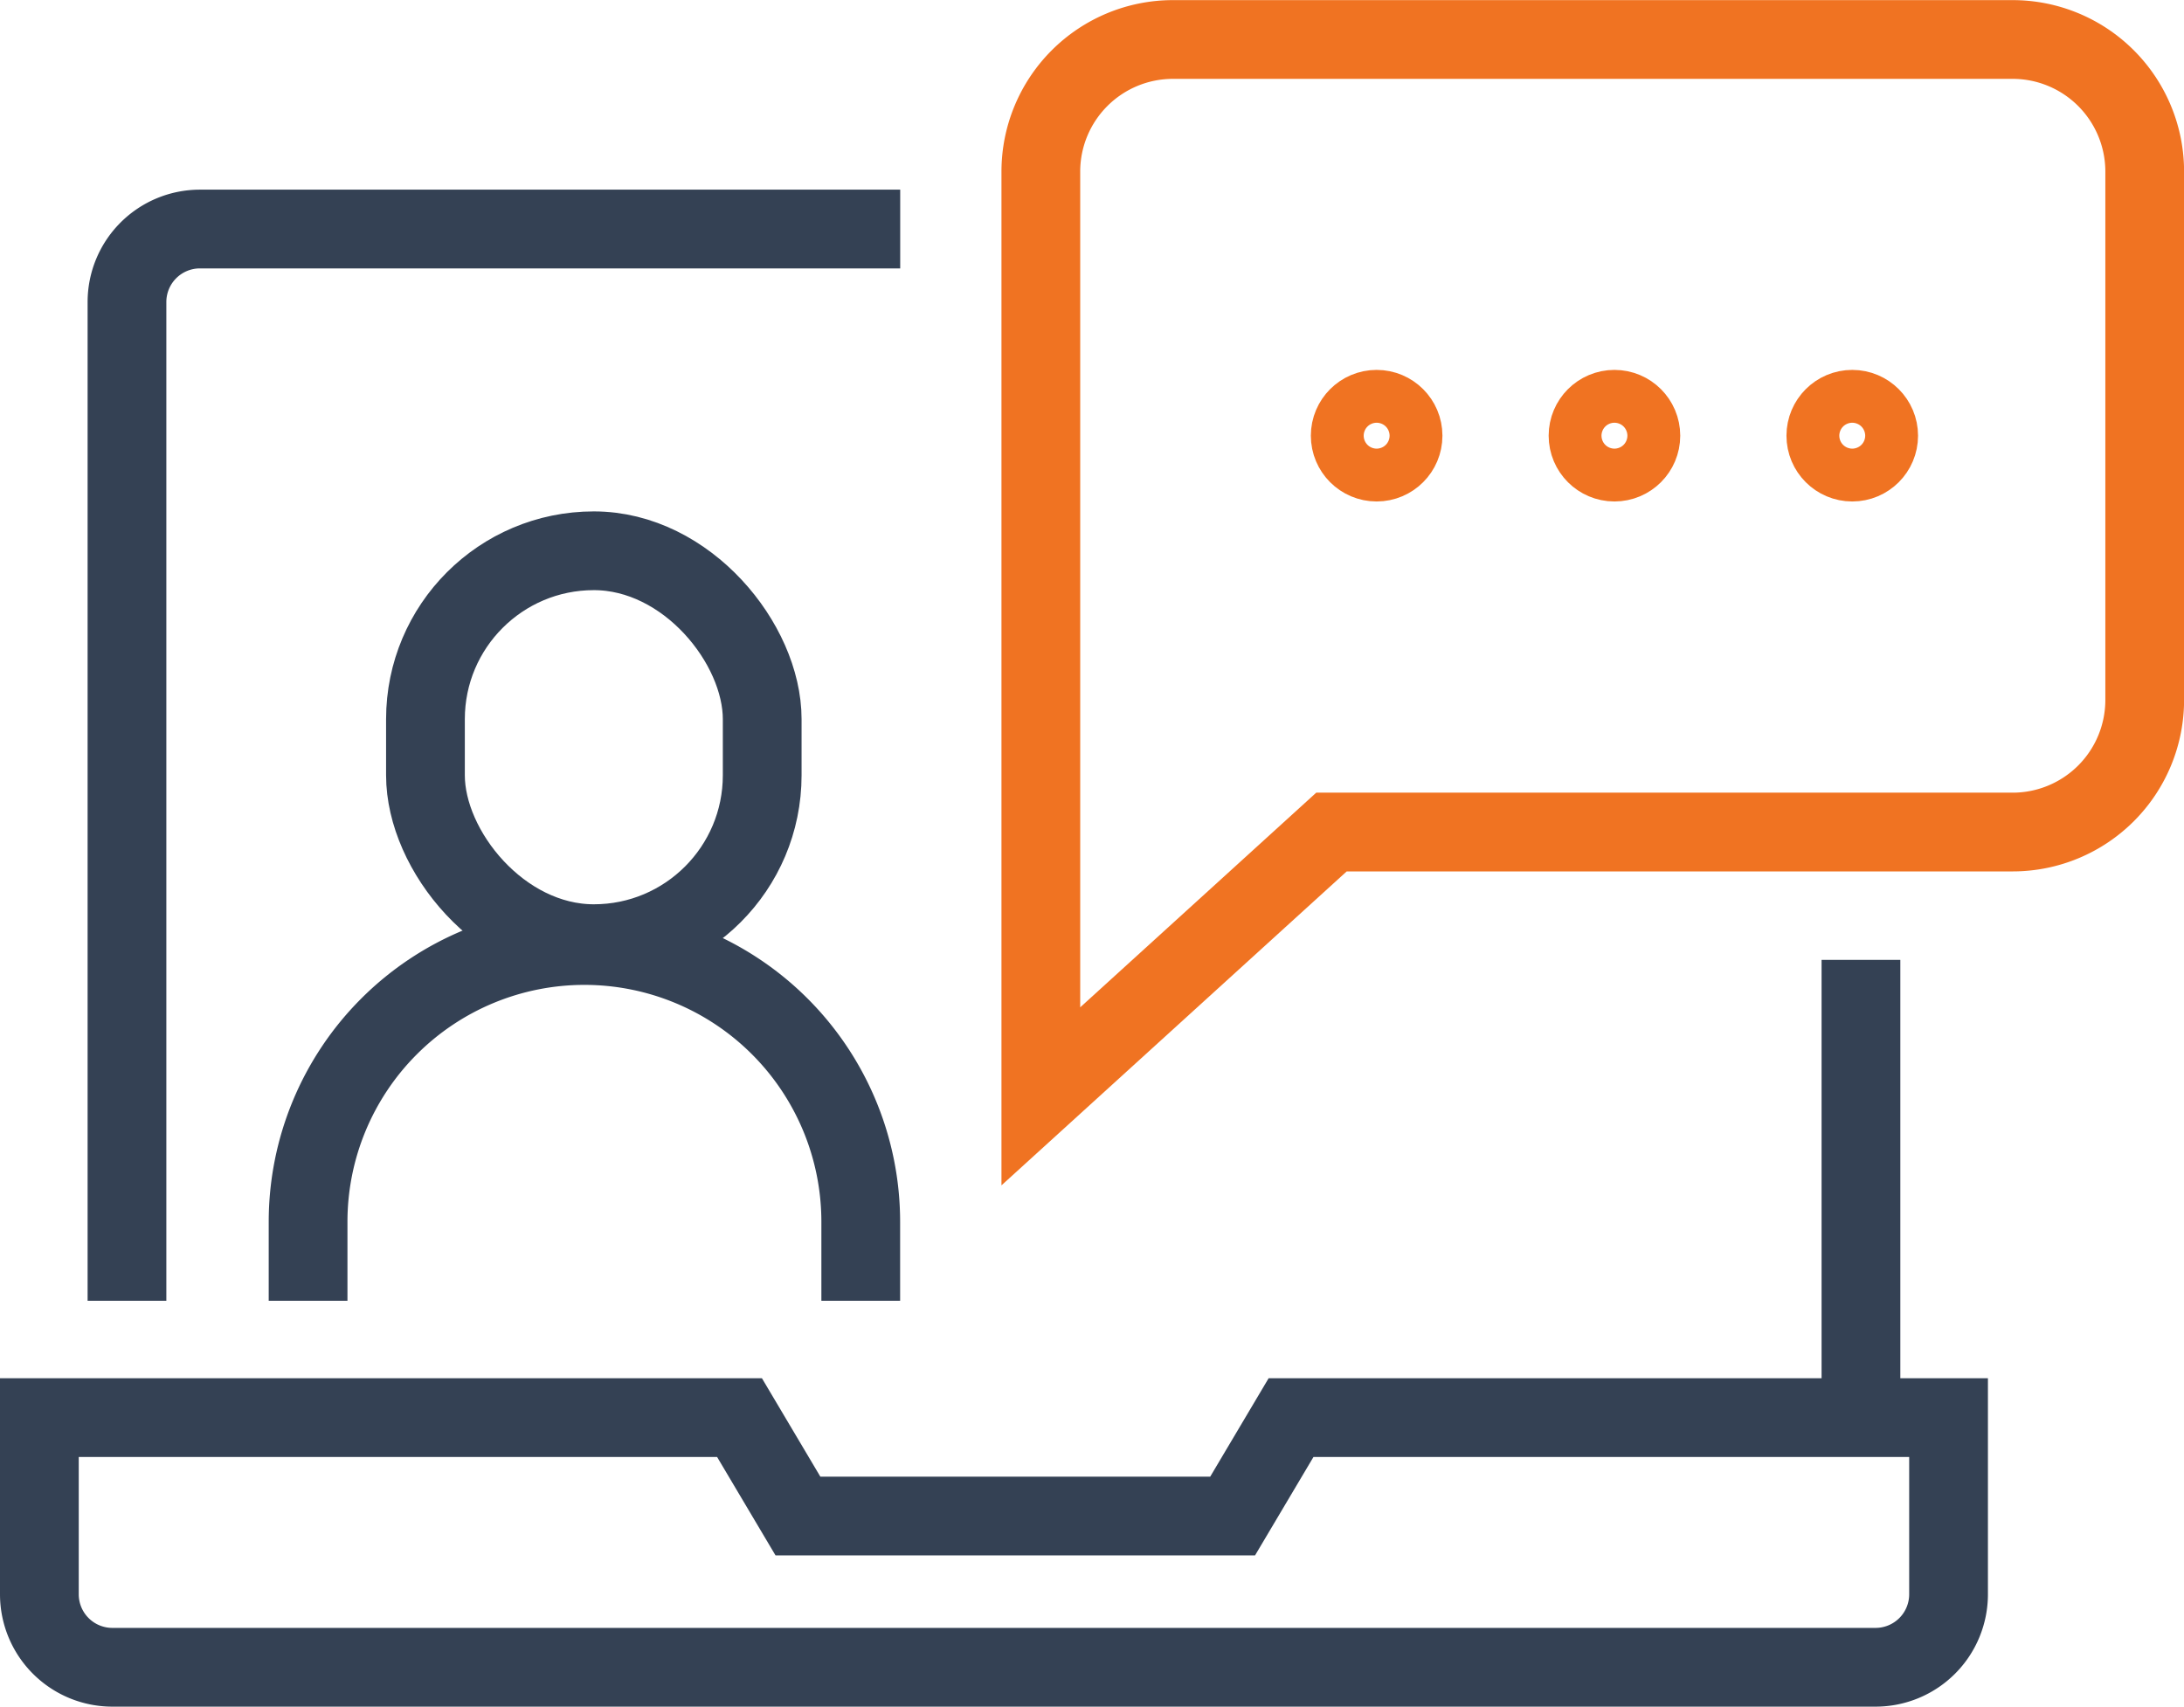 <svg xmlns="http://www.w3.org/2000/svg" width="55.471" height="43.348" viewBox="0 0 55.471 43.348">
  <g id="Group_7197" data-name="Group 7197" transform="translate(-203.378 -1555.542)">
    <g id="Group_7195" data-name="Group 7195" transform="translate(229.814 1556.542)">
      <g id="Group_7193" data-name="Group 7193">
        <path id="Path_13198" data-name="Path 13198" d="M358.635,1576.675h17.3a3.355,3.355,0,0,0,3.355-3.356V1559.9a3.355,3.355,0,0,0-3.355-3.355H354.608a3.356,3.356,0,0,0-3.355,3.355v23.488Z" transform="translate(-351.253 -1556.542)" fill="none" stroke="#f07322" stroke-miterlimit="10" stroke-width="2"/>
      </g>
      <g id="Group_7194" data-name="Group 7194" transform="translate(7.858 9.395)">
        <circle id="Ellipse_545" data-name="Ellipse 545" cx="0.671" cy="0.671" r="0.671" transform="translate(6.04)" fill="none" stroke="#f07322" stroke-miterlimit="10" stroke-width="2"/>
        <circle id="Ellipse_546" data-name="Ellipse 546" cx="0.671" cy="0.671" r="0.671" fill="none" stroke="#f07322" stroke-miterlimit="10" stroke-width="2"/>
        <circle id="Ellipse_547" data-name="Ellipse 547" cx="0.671" cy="0.671" r="0.671" transform="translate(12.08)" fill="none" stroke="#f07322" stroke-miterlimit="10" stroke-width="2"/>
      </g>
    </g>
    <g id="Group_7196" data-name="Group 7196" transform="translate(204.378 1561.359)">
      <path id="Path_13199" data-name="Path 13199" d="M236.169,1758.674l-1.484,2.5h-11.04l-1.484-2.5H204.378v4.487a1.854,1.854,0,0,0,1.854,1.854h44.783a1.854,1.854,0,0,0,1.854-1.854v-4.487Z" transform="translate(-204.378 -1728.485)" fill="none" stroke="#344154" stroke-miterlimit="10" stroke-width="2"/>
      <path id="Path_13200" data-name="Path 13200" d="M236.866,1584.357H219.081a1.854,1.854,0,0,0-1.854,1.854v25.368" transform="translate(-215.002 -1584.357)" fill="none" stroke="#344154" stroke-miterlimit="10" stroke-width="2"/>
      <line id="Line_628" data-name="Line 628" y1="11.53" transform="translate(46.266 18.563)" fill="none" stroke="#344154" stroke-miterlimit="10" stroke-width="2"/>
    </g>
    <path id="Path_13201" data-name="Path 13201" d="M257.823,1698.461v-2.005a7.019,7.019,0,0,0-7.019-7.019h0a7.019,7.019,0,0,0-7.018,7.019v2.005" transform="translate(-32.583 -109.88)" fill="none" stroke="#344154" stroke-miterlimit="10" stroke-width="2"/>
    <rect id="Rectangle_6495" data-name="Rectangle 6495" width="8.553" height="9.979" rx="4.277" transform="translate(214.184 1569.531)" fill="none" stroke="#344154" stroke-miterlimit="10" stroke-width="2"/>
  </g>
</svg>
